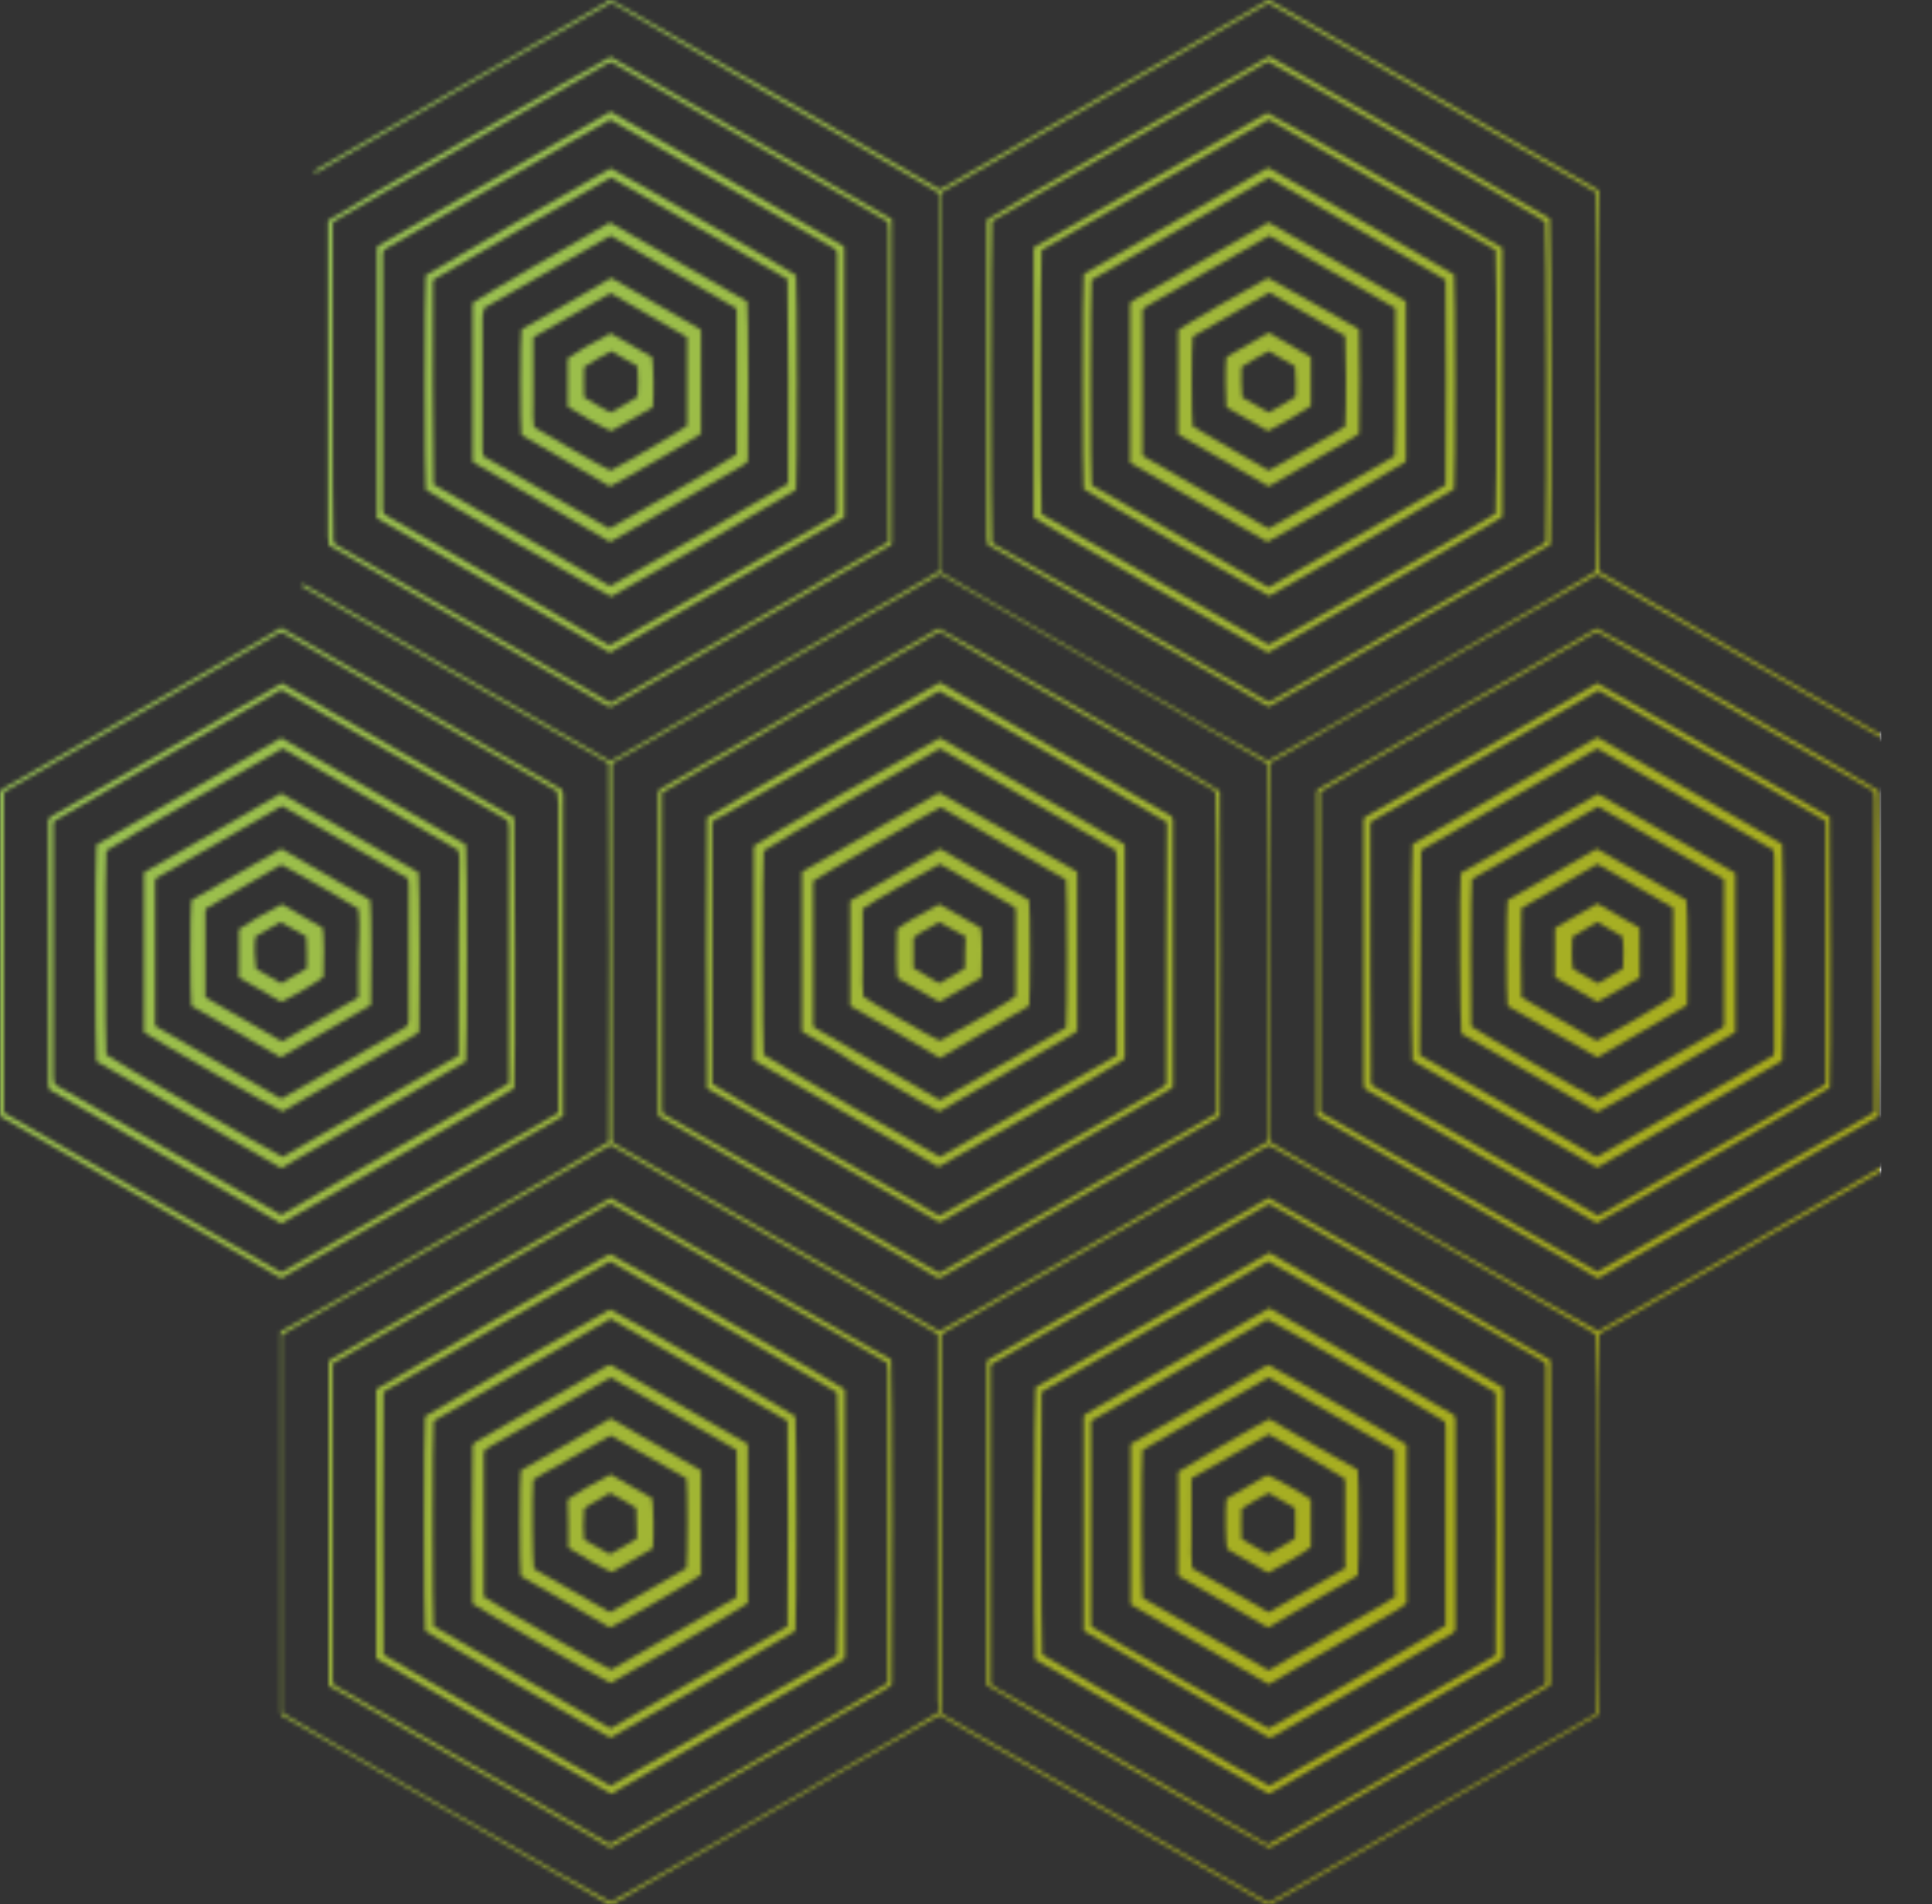 <?xml version="1.0" encoding="UTF-8"?> <svg xmlns="http://www.w3.org/2000/svg" width="488" height="481" viewBox="0 0 488 481" fill="none"><rect x="0" y="0" width="488" height="481" fill="#333333" stroke="none"/> <g clip-path="url(#clip0_797_16898)"> <mask id="mask0_797_16898" style="mask-type:alpha" maskUnits="userSpaceOnUse" x="0" y="0" width="488" height="482"> <path fill-rule="evenodd" clip-rule="evenodd" d="M141.883 199.403C118.375 185.899 94.7 172.227 71.025 158.556C69.858 159.223 68.691 159.89 67.691 160.556C58.021 166.225 48.351 171.727 38.514 177.396C26.343 184.398 14.339 191.4 2.168 198.403C1.501 198.903 0.501 199.07 0 200.07C0 200.904 0 201.904 0 202.738C0 228.08 0 253.422 0 278.931C0 279.431 0 279.931 0 280.431C0 280.932 0.167 281.598 0.167 282.099C23.842 295.77 47.35 309.275 71.025 322.946C94.867 309.275 118.542 295.603 142.216 281.932C142.216 280.932 142.216 280.098 142.216 279.264C142.216 269.428 142.216 259.758 142.216 249.921C142.216 234.082 142.216 218.41 142.216 202.571C142.216 201.571 142.383 200.57 141.883 199.403ZM141.049 203.071C141.049 228.247 141.049 253.422 141.049 278.431C141.049 279.264 141.049 280.098 141.049 281.098C117.708 294.603 94.367 307.941 71.025 321.446C47.684 307.941 24.509 294.603 1.334 281.265C1.168 280.932 1.168 280.931 1.001 280.931V280.765C1.001 254.422 1.001 228.08 1.001 201.737C1.001 201.237 1.001 200.737 1.001 200.404C1.168 200.237 1.168 200.237 1.168 200.07C1.168 200.07 1.168 199.903 1.334 199.903C2.335 199.237 3.335 198.736 4.502 198.069C26.51 185.398 48.517 172.561 70.525 159.89C70.692 159.89 70.858 159.89 71.192 159.723C94.367 173.061 117.541 186.399 140.716 199.903C140.716 200.404 140.883 200.904 140.883 201.571C141.049 202.238 141.049 202.571 141.049 203.071Z" fill="#00B5AD"></path> <path fill-rule="evenodd" clip-rule="evenodd" d="M237.082 158.722C236.749 158.889 236.249 159.222 235.915 159.389C212.907 172.727 189.899 185.898 166.892 199.236L166.725 199.403L166.558 199.57L166.391 199.736C166.391 199.903 166.225 200.07 166.225 200.237C166.225 200.737 166.225 201.237 166.225 201.737C166.225 228.246 166.225 254.922 166.225 281.431V281.598C166.225 281.598 166.225 281.765 166.558 282.098C189.899 295.603 213.574 309.274 237.082 322.946C237.583 322.612 238.083 322.446 238.416 322.279C261.424 308.941 284.432 295.77 307.44 282.432C307.607 282.432 307.774 282.265 307.774 282.098L307.94 281.932C307.94 281.932 307.94 281.765 308.107 281.765C308.274 279.264 308.274 201.737 308.107 199.903C306.773 198.569 239.417 159.723 237.082 158.722ZM307.273 224.745C307.273 242.751 307.273 260.591 307.273 278.597C307.273 279.431 307.273 280.264 307.273 281.265C283.932 294.769 260.591 308.274 237.249 321.612C213.908 308.107 190.733 294.769 167.392 281.265C167.392 280.765 167.225 280.431 167.225 279.931C167.225 253.422 167.225 226.746 167.225 200.237C168.892 199.07 233.248 161.723 237.249 159.556C260.424 173.061 283.765 186.399 306.773 199.736C307.273 200.737 307.107 201.57 307.107 202.404C307.273 210.073 307.273 217.409 307.273 224.745Z" fill="#00B5AD"></path> <path fill-rule="evenodd" clip-rule="evenodd" d="M333.783 198.903C333.449 199.07 333.283 199.236 332.949 199.403L332.782 199.57C332.782 199.57 332.616 199.737 332.616 199.903C332.616 227.079 332.616 254.422 332.616 281.932C356.291 295.603 379.965 309.274 403.64 322.946C427.315 309.274 450.99 295.603 474.498 281.932C474.832 279.764 474.832 201.57 474.498 199.736C472.498 198.236 405.141 159.389 403.307 158.722C380.132 172.06 356.957 185.398 333.783 198.903ZM403.64 159.889H403.807C404.141 160.056 404.474 160.223 404.807 160.39C427.649 173.561 450.323 186.732 473.331 199.903C473.331 200.57 473.498 201.237 473.498 201.904C473.498 207.072 473.498 212.074 473.498 217.243C473.498 237.583 473.498 257.923 473.498 278.264C473.498 279.097 473.498 279.931 473.498 280.931C450.156 294.436 426.815 307.774 403.474 321.279C380.132 307.774 356.957 294.436 333.783 281.098C333.616 280.765 333.616 280.765 333.449 280.598V280.431C333.449 254.089 333.449 227.579 333.449 201.237C333.449 200.904 333.449 200.403 333.449 200.07C334.95 198.903 398.639 162.057 403.307 159.556C403.474 159.889 403.474 159.889 403.64 159.889Z" fill="#00B5AD"></path> <path fill-rule="evenodd" clip-rule="evenodd" d="M83.029 137.714C105.537 150.719 128.045 163.723 150.552 176.728C151.72 177.395 152.72 178.062 153.887 178.562H154.054C154.054 178.562 154.22 178.562 154.387 178.562C177.562 165.224 200.903 151.719 224.078 138.214C224.411 138.048 224.578 137.881 224.912 137.714L225.078 137.548C225.078 137.548 225.078 137.381 225.245 137.214C225.245 110.038 225.245 82.862 225.245 55.352C201.403 41.681 177.729 28.009 154.22 14.338C150.719 16.005 84.529 54.352 82.862 55.686C82.862 56.186 82.862 56.686 82.862 57.186C82.862 83.362 82.862 109.538 82.862 135.714C83.029 136.38 83.029 137.047 83.029 137.714ZM84.029 111.705C84.029 94.199 84.029 76.693 84.029 59.02C84.029 58.02 84.029 57.186 84.029 56.353C84.196 56.019 84.196 56.019 84.363 56.019L84.529 55.852C85.03 55.519 85.697 55.186 86.197 54.852C108.705 41.848 131.212 28.843 153.72 15.839C153.887 15.839 154.054 15.672 154.387 15.672C177.562 29.01 200.903 42.515 224.245 56.019C224.245 56.853 224.411 57.687 224.411 58.353C224.411 65.356 224.411 72.525 224.411 79.527C224.411 98.201 224.411 117.04 224.411 135.714C224.411 136.047 224.411 136.547 224.411 136.881C222.744 138.048 156.555 176.394 154.22 177.561C131.046 164.223 107.704 150.719 84.529 137.381C84.029 136.38 84.196 135.547 84.196 134.546C84.029 126.877 84.029 119.208 84.029 111.705Z" fill="#00B5AD"></path> <path fill-rule="evenodd" clip-rule="evenodd" d="M154.221 302.604C130.379 316.443 106.704 330.114 83.196 343.619C83.029 343.952 83.029 344.119 83.029 344.286C83.029 370.962 83.029 397.471 83.029 423.98C83.029 424.48 83.029 424.98 83.029 425.48V425.647C83.029 425.647 83.029 425.814 83.196 425.981C83.696 426.314 84.363 426.647 85.03 426.981C108.038 440.152 130.879 453.49 153.887 466.661H154.054C154.054 466.661 154.221 466.661 154.387 466.661C177.395 453.323 200.57 439.985 223.745 426.647C224.078 426.481 224.578 426.147 224.912 425.814L225.079 425.647C225.079 425.647 225.079 425.48 225.245 425.48C225.412 422.146 225.412 345.453 225.079 343.452C201.57 330.114 177.895 316.443 154.221 302.604ZM224.245 425.147C222.744 426.314 156.555 464.661 154.054 465.828C130.879 452.49 107.538 438.985 84.363 425.647C83.863 424.647 84.03 423.813 84.03 422.813C84.03 415.31 84.03 407.974 84.03 400.472C84.03 382.799 84.03 365.126 84.03 347.453C84.03 346.453 84.03 345.619 84.03 344.452C107.538 330.948 130.712 317.443 154.054 303.938C177.395 317.443 200.737 330.781 224.078 344.286C224.078 345.119 224.245 345.953 224.245 346.62C224.245 353.455 224.245 360.458 224.245 367.294C224.245 386.133 224.245 405.14 224.245 423.98C224.245 424.48 224.245 424.813 224.245 425.147Z" fill="#00B5AD"></path> <path fill-rule="evenodd" clip-rule="evenodd" d="M249.253 57.187C249.253 83.362 249.253 109.538 249.253 135.714C249.253 136.381 249.42 136.881 249.42 137.548C273.095 151.219 296.77 164.891 320.445 178.562C344.12 164.891 367.794 151.219 391.636 137.548C391.97 132.879 391.803 57.187 391.469 55.186C367.794 41.514 344.12 27.843 320.611 14.172C316.777 16.172 251.087 54.185 249.253 55.519C249.253 56.186 249.253 56.686 249.253 57.187ZM250.587 55.853C273.762 42.515 297.103 29.01 320.278 15.505C323.613 17.173 388.802 54.852 390.302 56.02C390.636 58.354 390.802 127.211 390.469 136.714C390.136 137.381 389.302 137.714 388.635 138.048C375.797 145.55 362.793 152.886 349.955 160.389C340.952 165.557 332.115 170.726 323.112 175.894C322.279 176.395 321.445 176.895 320.778 177.228C320.611 177.228 320.445 177.228 320.445 177.228H320.278C297.604 164.224 275.096 151.219 252.421 138.215C251.921 137.881 251.421 137.714 250.921 137.381C250.754 137.214 250.754 137.214 250.587 137.048C250.254 135.047 250.254 58.187 250.587 55.853Z" fill="#00B5AD"></path> <path fill-rule="evenodd" clip-rule="evenodd" d="M249.42 343.619C249.253 343.952 249.253 344.119 249.253 344.286C249.253 344.786 249.253 345.286 249.253 345.786C249.253 372.295 249.253 398.971 249.253 425.48V425.647C249.253 425.647 249.253 425.814 249.42 425.814C252.088 427.648 318.944 466.161 320.611 466.828C325.947 463.994 389.969 426.981 391.636 425.647C391.636 398.304 391.636 371.128 391.636 343.619C367.961 329.947 344.286 316.276 320.445 302.604C296.603 316.443 272.928 330.114 249.42 343.619ZM390.136 344.119C390.636 345.119 390.469 345.953 390.469 346.953C390.469 355.623 390.469 364.293 390.469 372.962C390.469 390.135 390.469 407.307 390.469 424.313C390.469 424.647 390.469 424.98 390.469 425.48C366.961 438.985 343.786 452.49 320.278 465.994C296.937 452.49 273.762 439.152 250.587 425.814C250.087 424.814 250.254 424.147 250.254 423.313C250.254 417.478 250.254 411.642 250.254 405.807C250.254 386.467 250.254 367.127 250.254 347.62C250.254 346.62 250.254 345.786 250.254 344.953C250.42 344.619 250.42 344.619 250.587 344.619C250.587 344.619 250.587 344.452 250.754 344.452C273.762 331.114 296.603 317.943 319.611 304.605C319.945 304.438 320.111 304.272 320.611 304.105C343.786 317.276 366.961 330.781 390.136 344.119Z" fill="#00B5AD"></path> <path fill-rule="evenodd" clip-rule="evenodd" d="M71.192 172.56C70.525 172.893 70.025 173.227 69.524 173.56C65.356 175.894 61.188 178.395 57.02 180.729C42.849 188.899 28.677 197.068 14.672 205.238C13.838 205.738 13.005 206.071 12.171 206.905C12.171 207.739 12.171 208.572 12.171 209.406C12.171 217.575 12.171 225.745 12.171 233.914C12.171 246.752 12.171 259.59 12.171 272.428C12.171 273.261 12.005 274.262 12.505 275.262C32.011 286.599 51.518 297.77 71.025 309.107C75.693 306.606 128.378 276.096 129.879 274.929C130.212 272.594 130.045 208.572 129.879 206.572C110.372 195.068 90.698 183.897 71.192 172.56ZM128.545 250.92C128.545 257.756 128.545 264.592 128.545 271.261C128.545 272.094 128.545 272.928 128.545 273.428C128.378 273.762 128.378 273.762 128.211 273.762L128.045 273.928C123.376 276.596 118.708 279.43 113.873 282.098C99.535 290.267 85.363 298.603 71.025 306.94C51.852 295.936 32.845 284.932 13.838 273.928C13.505 272.928 13.505 272.094 13.505 271.261C13.505 256.589 13.505 241.917 13.505 227.245C13.505 221.41 13.505 215.741 13.505 209.906C13.505 209.072 13.505 208.239 13.505 207.739C13.672 207.405 13.672 207.405 13.838 207.405L14.005 207.238C30.177 197.902 46.35 188.565 62.355 179.229C65.19 177.562 68.024 175.894 71.025 174.227C90.031 185.231 109.205 196.235 128.211 207.238C128.545 208.239 128.545 209.072 128.545 209.906C128.545 223.744 128.545 237.249 128.545 250.92Z" fill="#00B5AD"></path> <path fill-rule="evenodd" clip-rule="evenodd" d="M296.103 206.739C296.103 206.739 296.103 206.572 295.936 206.238C276.596 195.068 256.923 183.731 237.416 172.393C233.248 174.561 180.063 205.405 178.562 206.572C178.395 208.573 178.395 272.761 178.562 274.929C198.069 286.266 217.576 297.437 237.249 308.774C237.583 308.607 238.083 308.44 238.416 308.274C257.589 297.103 276.763 286.099 295.936 274.929L296.103 274.762C296.103 274.762 296.103 274.595 296.27 274.429C296.27 274.095 296.27 273.762 296.27 273.428C296.27 251.254 296.27 229.08 296.27 206.905C296.27 206.905 296.27 206.739 296.103 206.739ZM294.602 273.762C293.935 274.595 293.102 274.929 292.268 275.429C280.764 282.098 269.427 288.6 257.923 295.269C251.754 298.77 245.585 302.438 239.416 305.94C238.75 306.273 238.083 306.773 237.249 307.107C231.414 303.939 181.563 275.096 179.896 273.762C179.896 251.754 179.896 229.747 179.896 207.739C180.563 206.905 181.396 206.572 182.23 206.238C193.734 199.569 205.071 193.067 216.575 186.398C222.744 182.897 228.746 179.396 234.915 175.895C235.749 175.394 236.415 175.061 237.249 174.561C239.583 175.561 293.102 206.572 294.769 207.739C294.602 229.58 294.602 251.587 294.602 273.762Z" fill="#00B5AD"></path> <path fill-rule="evenodd" clip-rule="evenodd" d="M344.787 275.095C364.294 286.266 383.801 297.603 403.307 308.94C407.642 306.773 460.661 275.929 462.161 274.762C462.495 272.594 462.328 208.406 462.161 206.405C442.654 195.068 423.148 183.897 403.474 172.56C403.141 172.727 402.807 172.893 402.64 173.06C383.3 184.231 364.127 195.401 344.787 206.405L344.62 206.572C344.62 206.572 344.62 206.738 344.454 207.072C344.454 207.572 344.454 208.406 344.454 209.239C344.454 215.741 344.454 222.244 344.454 228.746C344.454 243.251 344.454 257.923 344.454 272.428C344.62 273.261 344.287 274.095 344.787 275.095ZM346.121 221.577C346.121 217.742 346.121 213.907 346.121 210.073C346.121 209.239 346.121 208.406 346.121 207.905C346.288 207.572 346.288 207.572 346.454 207.572L346.621 207.405C365.127 196.735 383.467 186.064 401.974 175.394C402.474 175.061 403.141 174.727 403.807 174.394C422.814 185.398 441.987 196.401 461.161 207.405C461.161 229.58 461.161 251.587 461.161 273.595C460.994 273.762 460.994 273.762 460.994 273.928L460.827 274.095C442.321 284.765 423.981 295.436 405.475 306.106C404.975 306.44 404.308 306.773 403.641 307.106C384.634 296.103 365.461 285.099 346.454 274.095C346.121 273.095 346.288 272.094 346.288 271.094C346.121 254.588 346.121 238.083 346.121 221.577Z" fill="#00B5AD"></path> <path fill-rule="evenodd" clip-rule="evenodd" d="M95.034 130.378C95.034 130.378 95.034 130.544 95.2 130.878C114.707 142.048 134.381 153.552 154.054 164.89C173.728 153.552 193.401 142.048 213.241 130.711C213.241 129.711 213.241 129.044 213.241 128.21C213.241 106.369 213.241 84.695 213.241 62.854V62.688C213.241 62.688 213.241 62.521 213.075 62.187C193.568 51.017 173.894 39.513 154.221 28.176C134.547 39.513 114.874 51.017 95.367 62.187C95.2 62.521 95.2 62.688 95.2 62.854C95.2 63.188 95.2 63.521 95.2 63.855C95.2 86.029 95.2 108.037 95.2 130.211C95.034 130.211 95.034 130.378 95.034 130.378ZM96.701 89.03C96.701 81.361 96.701 73.858 96.701 66.189C96.701 65.355 96.701 64.355 96.701 63.688C97.201 62.688 98.201 62.521 98.868 62.021C114.207 53.184 129.712 44.181 145.051 35.345C148.052 33.678 151.053 31.844 153.887 30.343C154.054 30.343 154.221 30.343 154.221 30.343H154.388C173.061 41.013 191.734 51.85 210.24 62.521C210.574 62.688 210.907 63.021 211.241 63.188C211.574 64.021 211.407 65.022 211.407 65.855C211.407 78.86 211.407 92.031 211.407 105.036C211.407 112.372 211.407 119.707 211.407 127.21C211.407 128.044 211.407 128.877 211.407 129.544C210.74 130.544 209.907 130.711 209.24 131.211C196.902 138.381 184.565 145.383 172.227 152.552C166.892 155.72 161.39 158.721 156.055 161.889C155.388 162.222 154.721 162.556 153.887 163.056C135.048 151.885 116.041 140.881 97.034 129.878C96.534 128.877 96.701 128.044 96.701 127.21C96.701 114.539 96.701 101.701 96.701 89.03Z" fill="#00B5AD"></path> <path fill-rule="evenodd" clip-rule="evenodd" d="M213.241 350.955L213.075 350.788C210.74 349.121 155.721 317.443 154.054 316.776C150.219 318.61 96.701 349.788 95.034 350.955C95.034 373.629 95.034 396.137 95.034 418.978C97.535 420.646 152.554 452.323 154.388 453.157C174.061 441.82 193.735 430.482 213.241 419.145C213.241 418.645 213.408 418.311 213.408 417.978C213.408 395.637 213.408 373.463 213.408 351.288C213.241 351.121 213.241 350.955 213.241 350.955ZM211.407 418.145C192.401 429.149 173.227 440.152 154.221 451.156C151.387 449.822 98.201 418.978 96.868 417.978C96.701 415.977 96.701 353.789 96.868 351.622C115.874 340.618 135.048 329.614 154.054 318.61C156.722 319.944 210.074 350.788 211.407 351.788C211.741 353.789 211.741 415.977 211.407 418.145Z" fill="#00B5AD"></path> <path fill-rule="evenodd" clip-rule="evenodd" d="M379.465 130.545C379.465 130.212 379.465 129.878 379.465 129.378C379.465 107.204 379.465 85.029 379.465 62.855V62.688L379.298 62.522C376.798 60.854 321.945 29.177 320.111 28.51C310.275 34.178 300.438 39.847 290.601 45.516C280.764 51.184 270.928 56.853 261.091 62.522C261.091 85.363 261.091 108.037 261.091 130.712C263.758 132.546 318.611 164.057 320.278 164.89C324.613 162.556 377.965 131.712 379.465 130.545ZM263.092 129.878C262.758 127.711 262.758 65.523 263.092 63.188C282.098 52.185 301.271 41.181 320.445 30.177C339.618 41.181 358.791 52.351 377.798 63.188C378.131 65.356 378.131 127.544 377.798 129.711C376.297 130.879 323.279 161.556 320.445 162.89C301.271 151.886 282.098 140.882 263.092 129.878Z" fill="#00B5AD"></path> <path fill-rule="evenodd" clip-rule="evenodd" d="M261.424 419.146C281.097 430.483 300.771 441.82 320.444 453.157C321.278 452.657 321.945 452.324 322.612 451.99C325.613 450.156 328.781 448.489 331.782 446.655C346.954 437.819 362.292 428.982 377.464 420.313C378.131 419.812 379.131 419.646 379.632 418.645C379.632 418.145 379.632 417.645 379.632 416.978C379.632 394.97 379.632 373.13 379.632 351.122V350.955C379.632 350.955 379.632 350.788 379.465 350.455C359.958 339.285 340.285 327.78 320.611 316.443C300.938 327.78 281.264 339.118 261.591 350.455C261.257 352.622 261.091 415.144 261.424 419.146ZM263.091 351.622C282.098 340.618 301.271 329.614 320.278 318.611C323.445 320.111 376.297 350.788 377.798 351.789C377.964 354.123 377.964 416.144 377.798 418.145C358.791 429.149 339.618 440.153 320.611 451.157C317.277 449.489 264.592 418.979 263.258 417.978C262.924 415.811 262.924 353.623 263.091 351.622Z" fill="#00B5AD"></path> <path fill-rule="evenodd" clip-rule="evenodd" d="M71.025 186.397C55.353 195.4 39.848 204.403 24.342 213.407C24.009 215.741 24.009 265.758 24.342 268.092C39.848 277.095 55.353 286.098 71.025 295.102C86.697 286.098 102.203 277.095 117.708 268.092C118.041 265.758 118.041 215.741 117.708 213.407C102.203 204.403 86.697 195.4 71.025 186.397ZM115.874 257.088C115.874 259.423 115.874 261.923 115.874 264.258C115.874 264.924 115.874 265.758 115.874 266.592C100.869 275.261 86.03 283.764 71.359 292.267C68.524 290.933 28.177 267.592 26.843 266.425C26.51 264.424 26.51 216.908 26.843 214.907C28.344 213.74 68.524 190.565 71.359 189.065C86.03 197.568 100.869 206.071 115.707 214.74C116.041 215.741 116.041 216.741 116.041 217.741C115.874 230.746 115.874 243.917 115.874 257.088Z" fill="#00B5AD"></path> <path fill-rule="evenodd" clip-rule="evenodd" d="M190.4 214.073C190.4 231.413 190.4 248.585 190.4 265.925C190.4 266.425 190.4 266.925 190.4 267.425V267.592C190.4 267.592 190.4 267.759 190.567 267.925C206.072 276.762 221.577 285.765 237.083 294.768C242.084 292.101 282.265 268.926 283.932 267.592C283.932 267.425 284.099 267.259 284.099 267.092C284.099 249.753 284.099 232.58 284.099 215.241C284.099 214.74 284.099 214.24 284.099 213.74V213.573C284.099 213.573 284.099 213.407 283.932 213.24C268.594 204.403 253.088 195.4 237.416 186.397C232.414 189.065 192.234 212.24 190.567 213.573C190.567 213.74 190.4 213.907 190.4 214.073ZM192.901 214.907C194.401 213.74 234.415 190.565 237.416 189.065C252.088 197.568 266.926 206.071 281.765 214.74C282.098 215.741 282.098 216.741 282.098 217.741C282.098 230.079 282.098 242.583 282.098 254.921C282.098 257.922 282.098 260.923 282.098 264.091C282.098 264.924 282.098 265.758 282.098 266.592C267.093 275.261 252.255 283.764 237.416 292.267C234.749 290.933 194.235 267.592 192.901 266.425C192.567 264.591 192.567 217.075 192.901 214.907Z" fill="#00B5AD"></path> <path fill-rule="evenodd" clip-rule="evenodd" d="M403.474 294.935C419.146 285.932 434.651 276.929 450.157 267.926C450.49 265.592 450.49 215.574 450.157 213.24C434.651 204.237 419.146 195.234 403.474 186.231C387.802 195.234 372.296 204.237 356.791 213.24C356.458 215.574 356.458 265.592 356.791 267.926C372.296 276.929 387.969 285.932 403.474 294.935ZM358.959 215.074C359.292 214.407 360.126 214.074 360.792 213.74C372.463 206.905 384.301 200.236 395.971 193.4C397.639 192.4 399.473 191.399 401.14 190.399C401.973 189.899 402.64 189.565 403.474 189.065C418.312 197.568 433.151 206.238 447.989 214.741C447.989 215.574 448.156 216.241 448.156 216.908C448.156 232.914 448.156 248.752 448.156 264.758C448.156 265.258 448.156 265.925 447.989 266.592C433.151 275.095 418.312 283.765 403.641 292.101C403.307 292.101 403.307 292.101 403.14 292.101H402.974C388.469 283.765 374.13 275.428 359.625 267.092C359.459 266.925 359.292 266.759 358.959 266.759C358.792 266.592 358.792 266.592 358.625 266.425C358.792 264.591 358.792 217.908 358.959 215.074Z" fill="#00B5AD"></path> <path fill-rule="evenodd" clip-rule="evenodd" d="M154.388 150.719C159.723 147.885 199.403 124.877 201.071 123.71C201.404 121.542 201.404 71.525 201.071 69.524C199.237 68.191 155.888 43.182 154.221 42.515C149.219 45.183 109.205 68.357 107.538 69.524C107.205 71.692 107.205 121.709 107.538 123.71C109.205 125.044 152.554 150.052 154.388 150.719ZM109.372 70.858C109.372 70.858 109.372 70.691 109.539 70.691L109.706 70.525C124.211 62.022 138.716 53.686 153.387 45.349C153.721 45.183 153.888 45.016 154.388 44.849C169.226 53.519 184.231 62.022 198.903 70.525C199.07 72.525 199.237 118.875 199.07 122.043C199.07 122.043 199.07 122.209 198.903 122.209L198.736 122.376C184.231 130.879 169.726 139.215 155.055 147.551C154.721 147.718 154.554 147.885 154.054 148.052C139.216 139.382 124.211 130.879 109.539 122.376C109.372 120.542 109.205 74.026 109.372 70.858Z" fill="#00B5AD"></path> <path fill-rule="evenodd" clip-rule="evenodd" d="M154.054 330.781C149.052 333.449 109.038 356.624 107.371 357.791C107.038 359.958 107.038 409.975 107.371 411.976C109.205 413.31 152.553 438.319 154.221 438.986C159.556 436.151 199.236 413.143 200.904 411.976C201.237 409.809 201.237 359.791 200.904 357.791C199.07 356.457 155.888 331.448 154.054 330.781ZM198.903 410.809C184.064 419.312 169.226 427.982 154.221 436.651C139.216 427.982 124.377 419.479 109.539 410.809C109.205 408.642 109.205 361.125 109.539 358.958C124.377 350.455 139.216 341.785 154.221 333.116C169.226 341.785 184.064 350.288 198.903 358.958C199.07 361.125 199.07 408.642 198.903 410.809Z" fill="#00B5AD"></path> <path fill-rule="evenodd" clip-rule="evenodd" d="M320.278 42.349C304.773 51.352 289.1 60.355 273.762 69.191C273.428 71.525 273.428 121.543 273.762 123.543C275.429 124.877 318.944 149.886 320.611 150.553C325.613 147.885 365.627 124.71 367.294 123.543C367.628 121.543 367.628 71.359 367.294 69.358C365.46 68.191 322.112 43.182 320.278 42.349ZM365.127 122.543C350.288 131.046 335.45 139.716 320.445 148.385C305.439 139.716 290.601 131.213 275.762 122.543C275.429 120.542 275.429 73.026 275.762 70.692C290.601 62.189 305.439 53.519 320.445 44.849C335.45 53.519 350.288 62.022 365.127 70.692C365.294 72.526 365.294 120.042 365.127 122.543Z" fill="#00B5AD"></path> <path fill-rule="evenodd" clip-rule="evenodd" d="M321.612 438.653C336.617 429.983 351.622 421.313 366.794 412.643C366.961 412.643 367.127 412.477 367.127 412.31L367.294 412.143C367.294 412.143 367.294 411.977 367.628 411.643C367.628 411.143 367.628 410.309 367.628 409.476C367.628 405.808 367.628 402.14 367.628 398.472C367.628 385.801 367.628 373.13 367.628 360.459C367.628 359.458 367.794 358.458 367.294 357.458C351.789 348.455 336.283 339.451 320.611 330.448C305.94 338.951 291.435 347.288 276.929 355.624C275.929 356.124 274.929 356.791 274.095 357.291L273.928 357.458C273.928 357.458 273.928 357.624 273.762 357.791C273.762 375.631 273.762 393.637 273.762 411.977C289.434 420.98 305.106 429.983 320.611 438.986C320.778 438.986 321.111 438.819 321.612 438.653ZM275.596 409.309C275.596 392.97 275.596 376.631 275.596 360.292C275.596 359.959 275.596 359.458 275.596 358.958C290.601 350.289 305.439 341.786 320.111 333.283C321.945 333.95 362.292 357.291 364.96 359.125C364.96 359.458 365.127 359.959 365.127 360.459C365.127 376.798 365.127 393.137 365.127 409.476C365.127 409.809 365.127 410.309 365.127 410.643C363.626 411.81 325.28 434.151 320.445 436.652C318.777 435.985 278.43 412.81 275.596 410.81C275.762 410.309 275.596 409.809 275.596 409.309Z" fill="#00B5AD"></path> <path fill-rule="evenodd" clip-rule="evenodd" d="M71.025 200.404C59.355 207.073 47.851 213.742 36.347 220.411C36.347 233.915 36.347 247.253 36.347 260.758C39.848 263.092 69.525 280.098 71.359 280.765C82.363 274.429 93.533 267.927 104.537 261.591C104.87 261.425 105.204 261.091 105.537 260.925L105.704 260.758C105.704 260.758 105.704 260.591 105.871 260.591C106.037 257.09 106.037 222.411 105.704 220.411C94.2 213.742 82.696 207.073 71.025 200.404ZM103.036 258.757C102.87 259.091 102.87 259.091 102.87 259.091L102.703 259.257C102.036 259.591 101.536 260.091 100.869 260.424C91.032 266.093 81.029 271.928 71.025 277.597C60.355 271.428 49.851 265.259 39.348 259.257C39.181 258.924 39.181 258.924 39.181 258.924V258.757C39.181 258.09 39.181 257.423 39.181 256.756C39.181 245.419 39.181 234.082 39.181 222.578C39.181 222.411 39.181 222.244 39.348 221.911C49.851 215.909 60.355 209.74 71.192 203.571C81.696 209.573 92.366 215.742 103.036 221.911C103.036 222.411 103.203 222.911 103.203 223.578C103.203 234.916 103.203 246.253 103.203 257.757C103.036 258.257 103.036 258.59 103.036 258.757Z" fill="#00B5AD"></path> <path fill-rule="evenodd" clip-rule="evenodd" d="M219.91 270.927C222.744 272.594 225.746 274.261 228.58 275.929C231.414 277.596 234.248 279.263 237.249 280.764C237.583 280.597 237.75 280.597 237.916 280.43C248.92 274.095 259.924 267.759 270.928 261.257C271.261 261.09 271.761 260.757 272.095 260.423C272.095 247.085 272.095 233.747 272.095 220.243C260.424 213.574 248.92 206.905 237.249 200.236C225.579 206.905 214.075 213.574 202.571 220.243C202.571 233.747 202.571 247.085 202.571 260.59C205.405 262.257 208.406 263.925 211.24 265.592C214.075 267.593 217.076 269.26 219.91 270.927ZM205.405 259.09V258.923C205.405 247.252 205.405 235.748 205.405 224.077C205.405 223.577 205.405 222.91 205.405 222.577C206.906 221.41 234.082 205.571 237.583 203.904C248.087 210.073 258.757 216.075 269.261 222.243C269.594 224.244 269.594 257.089 269.261 259.59C258.757 265.592 248.253 271.761 237.416 277.929C226.746 271.761 216.242 265.592 205.739 259.59C205.572 259.256 205.572 259.256 205.405 259.09Z" fill="#00B5AD"></path> <path fill-rule="evenodd" clip-rule="evenodd" d="M403.474 280.93C407.808 278.763 436.652 261.923 438.319 260.756C438.319 247.418 438.319 234.08 438.319 220.576C426.815 213.907 415.144 207.238 403.64 200.569C392.136 207.238 380.466 213.907 368.962 220.576C368.628 225.077 368.795 259.089 369.128 261.09C380.466 267.592 391.97 274.261 403.474 280.93ZM371.796 222.076C382.299 216.074 392.97 209.905 403.64 203.737C414.311 209.905 424.814 215.908 435.318 222.076C435.485 222.243 435.485 222.41 435.485 222.41V222.576C435.485 234.08 435.485 245.584 435.485 257.255C435.485 257.755 435.485 258.256 435.485 258.756C435.485 258.922 435.485 259.089 435.318 259.256C435.318 259.256 435.318 259.423 435.151 259.589C424.648 265.591 414.144 271.76 403.64 277.762C401.806 277.095 373.63 260.756 371.629 259.256C371.462 256.922 371.462 224.244 371.796 222.076Z" fill="#00B5AD"></path> <path fill-rule="evenodd" clip-rule="evenodd" d="M119.375 116.54C119.375 116.54 119.375 116.707 119.709 116.874C131.046 123.543 142.55 130.212 154.054 136.881C154.388 136.714 154.721 136.547 155.055 136.38C166.058 130.045 176.895 123.709 187.899 117.374C188.233 117.207 188.566 116.874 188.9 116.54C189.066 113.039 189.066 78.194 188.733 76.193C177.229 69.524 165.725 62.855 154.054 56.186C148.386 59.354 121.043 75.192 119.375 76.526C119.375 76.86 119.375 77.193 119.375 77.36C119.375 90.364 119.375 103.369 119.375 116.207C119.375 116.373 119.375 116.54 119.375 116.54ZM122.21 77.86C132.88 71.858 143.384 65.689 154.221 59.52C164.891 65.689 175.562 71.858 185.899 77.86C186.065 78.194 186.065 78.194 186.065 78.194V78.36C186.065 78.86 186.065 79.527 186.065 80.028C186.065 91.531 186.065 102.869 186.065 114.373C186.065 114.539 186.065 114.706 185.899 114.873C184.398 116.04 158.056 131.379 153.887 133.546C143.384 127.544 132.713 121.375 122.043 115.206C122.043 114.706 121.876 114.039 121.876 113.539C121.876 102.202 121.876 91.031 121.876 79.694C122.21 79.194 122.21 78.527 122.21 77.86Z" fill="#00B5AD"></path> <path fill-rule="evenodd" clip-rule="evenodd" d="M153.22 345.119C142.216 351.454 131.379 357.79 120.375 364.125C120.042 364.292 119.708 364.625 119.375 364.959C119.208 368.293 119.208 403.306 119.375 405.14C121.376 406.64 152.553 424.48 154.22 425.146C159.889 422.145 187.232 406.307 188.899 404.973C188.899 391.635 188.899 378.297 188.899 364.792C177.228 358.123 165.724 351.454 154.22 344.785C153.887 344.785 153.554 344.952 153.22 345.119ZM186.065 403.472C175.561 409.474 165.058 415.643 154.387 421.812C152.553 421.145 125.544 405.64 122.376 403.472C122.376 403.472 122.376 403.306 122.209 403.306V403.139C122.209 391.301 122.209 379.631 122.209 367.793C122.209 367.46 122.209 366.96 122.209 366.793C122.376 366.626 122.376 366.459 122.376 366.459L122.543 366.293C122.876 365.959 123.376 365.793 123.71 365.459C133.88 359.624 143.884 353.788 154.22 347.953C164.891 354.122 175.561 360.291 186.065 366.293C186.232 368.46 186.232 401.305 186.065 403.472Z" fill="#00B5AD"></path> <path fill-rule="evenodd" clip-rule="evenodd" d="M355.123 76.526C355.123 76.526 355.123 76.36 354.957 76.026C343.619 69.524 331.949 62.855 320.445 56.186C319.945 56.353 319.611 56.519 319.278 56.853C308.441 63.188 297.603 69.357 286.6 75.693C286.266 75.859 285.766 76.193 285.433 76.526C285.433 90.031 285.433 103.369 285.433 116.874C296.937 123.543 308.607 130.212 320.111 136.881C325.613 134.046 353.289 117.874 354.957 116.707C354.957 116.54 355.123 116.373 355.123 116.207C355.123 103.536 355.123 90.698 355.123 78.027C355.123 77.693 355.123 77.193 355.123 76.86C355.29 76.693 355.29 76.693 355.123 76.526ZM352.289 115.206C341.785 121.375 331.115 127.377 320.445 133.546C309.774 127.377 299.271 121.208 288.767 115.206C288.6 115.04 288.6 114.873 288.6 114.873V114.706C288.6 103.035 288.6 91.365 288.6 79.694C288.6 79.194 288.6 78.694 288.6 78.527C288.767 78.194 288.767 78.194 288.767 78.027L288.934 77.86C289.267 77.693 289.601 77.36 289.934 77.193C300.104 71.358 310.275 65.356 320.611 59.52C331.282 65.689 341.952 71.858 352.456 77.86C352.456 80.028 352.623 112.705 352.289 115.206Z" fill="#00B5AD"></path> <path fill-rule="evenodd" clip-rule="evenodd" d="M354.956 405.306L355.123 405.14C355.123 405.14 355.123 404.973 355.29 404.806C355.29 391.468 355.29 378.13 355.29 364.959C353.456 363.625 322.279 345.619 320.278 344.785C308.774 351.454 297.27 358.123 285.599 364.792C285.599 378.297 285.599 391.635 285.599 405.306C297.27 411.975 308.774 418.644 320.445 425.48C331.448 419.144 342.452 412.809 353.289 406.473C353.789 405.973 354.456 405.64 354.956 405.306ZM352.456 403.306C350.455 404.806 348.288 405.806 346.12 407.14C343.953 408.474 341.785 409.641 339.618 410.808C337.617 411.975 335.45 413.142 333.449 414.476C331.282 415.643 329.114 416.977 326.947 418.144C324.779 419.311 322.612 420.645 320.445 421.979C309.774 415.81 299.104 409.641 288.6 403.639C288.267 401.305 288.267 368.627 288.6 366.293C299.271 360.124 309.774 353.955 320.445 347.953C331.115 354.122 341.785 360.291 352.122 366.293C352.289 366.459 352.289 366.626 352.289 366.626V366.793C352.289 378.63 352.289 390.301 352.289 402.138C352.456 402.472 352.456 402.805 352.456 403.306Z" fill="#00B5AD"></path> <path fill-rule="evenodd" clip-rule="evenodd" d="M71.025 214.407C63.356 218.742 55.853 223.077 48.351 227.412C48.017 229.579 48.017 251.92 48.351 254.088C55.853 258.423 63.356 262.758 70.859 267.092C77.861 263.091 84.863 258.923 91.866 254.922C92.366 254.588 92.866 254.255 93.366 254.088L93.533 253.921C93.533 253.921 93.533 253.754 93.7 253.754C93.866 249.753 93.866 229.579 93.533 227.412C86.197 223.077 78.695 218.742 71.025 214.407ZM90.532 244.418C90.532 246.919 90.532 249.42 90.532 251.92C84.03 255.755 77.527 259.423 71.192 263.091C64.856 259.423 58.354 255.755 51.852 251.92C51.852 244.418 51.852 237.082 51.852 229.913C52.019 229.746 52.019 229.579 52.019 229.579C52.019 229.579 52.019 229.413 52.185 229.413C58.521 225.745 64.69 222.077 71.025 218.409C72.859 219.242 88.365 228.079 90.532 229.579C90.865 231.914 90.699 234.414 90.699 236.915C90.532 239.416 90.532 241.917 90.532 244.418Z" fill="#00B5AD"></path> <path fill-rule="evenodd" clip-rule="evenodd" d="M259.924 254.088C260.257 251.587 260.257 229.413 259.924 227.412C252.421 223.077 244.919 218.742 237.416 214.407C229.747 218.742 222.244 223.244 214.742 227.579C214.742 236.415 214.742 245.085 214.742 254.088C222.411 258.423 229.914 262.758 237.416 267.259C244.919 262.758 252.421 258.423 259.924 254.088ZM217.909 244.418C217.909 241.917 217.909 239.416 217.909 236.915C217.909 234.414 217.909 231.914 217.909 229.579C219.577 228.246 233.748 220.076 237.416 218.242C243.752 221.91 250.087 225.578 256.423 229.246C256.423 229.579 256.59 230.08 256.59 230.413C256.59 237.249 256.59 244.251 256.59 251.087C256.59 251.254 256.59 251.42 256.59 251.587C255.089 252.921 244.585 259.09 237.416 262.924C235.582 262.257 220.077 253.254 218.076 251.754C217.743 249.42 217.909 246.919 217.909 244.418Z" fill="#00B5AD"></path> <path fill-rule="evenodd" clip-rule="evenodd" d="M403.474 267.092C410.31 263.091 417.145 259.256 423.814 255.255C424.481 254.922 425.148 254.421 425.815 254.088L425.982 253.921C425.982 253.921 425.982 253.754 426.148 253.754C426.315 250.253 426.315 229.413 425.982 227.412C418.479 223.077 410.977 218.742 403.307 214.407C395.805 218.742 388.135 223.077 380.799 227.412C380.466 229.579 380.466 251.754 380.799 254.088C388.469 258.423 395.971 262.758 403.474 267.092ZM384.301 229.413C390.636 225.745 396.972 222.077 403.474 218.242C409.976 221.91 416.312 225.578 422.481 229.246C422.647 229.413 422.647 229.579 422.647 229.579V229.746C422.647 236.582 422.647 243.584 422.647 250.42C422.647 250.753 422.647 251.254 422.647 251.587C421.147 252.921 408.809 260.09 403.307 262.924C396.972 259.256 390.469 255.588 384.301 251.92C384.134 249.92 384.134 231.914 384.301 229.413Z" fill="#00B5AD"></path> <path fill-rule="evenodd" clip-rule="evenodd" d="M154.054 122.876C156.555 121.709 175.395 110.872 177.062 109.538C177.062 109.205 177.062 108.871 177.062 108.704C177.062 100.368 177.062 92.032 177.062 83.696V83.529C177.062 83.529 177.062 83.362 176.895 83.195C169.559 78.861 162.057 74.693 154.387 70.191C146.718 74.693 139.216 79.027 131.713 83.195C131.38 85.53 131.38 107.704 131.713 109.871C139.049 114.206 146.551 118.541 154.054 122.876ZM134.714 96.534C134.714 94.533 134.714 92.699 134.714 90.698C134.714 88.864 134.714 87.03 134.714 85.196C141.216 81.362 147.719 77.694 154.221 74.026C160.723 77.694 167.059 81.528 173.561 85.196C173.561 92.866 173.561 100.201 173.561 107.537C172.06 108.704 158.222 116.874 154.221 118.875C152.554 118.208 138.549 110.205 134.881 107.871C134.547 106.037 134.714 104.203 134.714 102.202C134.714 100.368 134.714 98.368 134.714 96.534Z" fill="#00B5AD"></path> <path fill-rule="evenodd" clip-rule="evenodd" d="M131.546 371.462C131.213 373.796 131.213 395.971 131.546 398.138C139.049 402.473 146.551 406.808 154.054 411.143C156.721 409.976 175.395 399.138 177.062 397.805C177.062 389.135 177.062 380.465 177.062 371.462C169.392 366.961 161.89 362.626 154.221 358.291C146.551 362.793 139.049 367.294 131.546 371.462ZM173.394 373.463C173.727 375.63 173.727 393.637 173.394 396.137C167.058 399.805 160.723 403.473 154.054 407.308C147.552 403.64 141.216 399.972 134.88 396.304C134.547 394.303 134.38 378.631 134.714 373.796C136.714 372.463 138.882 371.296 141.049 370.128C143.217 368.795 145.551 367.628 147.718 366.294C149.886 365.127 152.053 363.793 154.221 362.626C160.723 366.127 167.058 369.962 173.394 373.463Z" fill="#00B5AD"></path> <path fill-rule="evenodd" clip-rule="evenodd" d="M320.278 70.191C315.776 72.525 299.437 82.028 297.604 83.362C297.604 92.032 297.604 100.702 297.604 109.705C305.273 114.206 312.775 118.541 320.445 122.876C323.112 121.375 325.613 119.875 328.281 118.374C330.782 116.874 333.283 115.54 335.783 114.04C338.284 112.539 340.952 111.205 343.286 109.538C343.453 106.037 343.453 85.029 343.286 83.195C340.952 81.862 322.112 71.025 320.278 70.191ZM339.785 107.704C337.784 109.038 335.617 110.205 333.616 111.372C331.449 112.706 329.114 113.873 326.947 115.207C324.78 116.374 322.612 117.707 320.445 118.875C313.943 115.207 307.607 111.372 301.271 107.704C300.938 105.703 300.938 87.697 301.271 85.029C307.607 81.362 313.943 77.694 320.611 73.859C327.114 77.527 333.449 81.195 339.785 84.863C339.952 87.03 340.118 102.702 339.785 107.704Z" fill="#00B5AD"></path> <path fill-rule="evenodd" clip-rule="evenodd" d="M320.611 358.458C317.777 359.791 299.271 370.628 297.604 371.795C297.604 372.129 297.604 372.462 297.604 372.963C297.604 381.132 297.604 389.468 297.604 397.638V397.804C297.604 397.804 297.604 397.971 297.77 398.138C305.273 402.473 312.775 406.808 320.278 411.142C327.947 406.641 335.45 402.306 342.953 397.971C343.286 395.47 343.286 373.296 342.953 371.295C335.617 367.294 328.114 362.792 320.611 358.458ZM339.785 396.137C333.449 399.805 326.947 403.473 320.445 407.308C313.943 403.64 307.607 399.805 301.105 396.137C300.771 393.636 300.938 391.136 300.938 388.635C300.938 386.134 300.938 383.633 300.938 381.132C300.938 378.631 300.938 376.13 300.938 373.463C307.607 369.628 313.943 365.96 320.445 362.292C326.947 365.96 333.283 369.628 339.618 373.463C339.618 373.796 339.785 374.296 339.785 374.63C339.785 381.466 339.785 388.301 339.785 394.97C339.952 395.47 339.785 395.637 339.785 396.137Z" fill="#00B5AD"></path> <path fill-rule="evenodd" clip-rule="evenodd" d="M71.192 228.413C67.524 230.247 61.855 233.581 60.355 234.748C60.355 238.75 60.355 242.751 60.355 246.919C64.022 249.087 67.524 251.087 71.025 253.088C74.859 251.254 80.361 247.919 81.695 246.752C81.862 243.585 81.862 236.416 81.528 234.415C78.194 232.414 74.693 230.413 71.192 228.413ZM77.527 244.585C75.36 245.752 73.192 247.086 71.025 248.42C68.857 247.253 66.69 245.919 64.689 244.752C64.356 242.918 64.189 239.083 64.523 236.582C66.523 235.415 68.691 234.081 70.858 232.914C73.025 234.081 75.193 235.415 77.36 236.582C77.527 239.417 77.527 242.084 77.527 244.585Z" fill="#00B5AD"></path> <path fill-rule="evenodd" clip-rule="evenodd" d="M247.753 234.415C244.252 232.414 240.751 230.413 237.25 228.413C232.748 230.747 227.913 233.581 226.579 234.748C226.413 238.75 226.413 245.085 226.746 247.086C230.247 249.087 233.748 251.087 237.25 253.088C240.751 251.087 244.419 248.92 247.92 246.919C248.087 242.584 248.087 236.416 247.753 234.415ZM243.752 244.585C241.751 245.919 239.584 247.086 237.25 248.42C235.082 247.086 232.915 245.919 230.747 244.585C230.747 241.917 230.747 239.417 230.747 236.916C231.748 235.915 232.915 235.415 234.082 234.748C235.082 234.081 236.083 233.581 237.25 232.914C239.417 234.081 241.584 235.415 243.919 236.582C243.752 239.417 243.752 241.917 243.752 244.585Z" fill="#00B5AD"></path> <path fill-rule="evenodd" clip-rule="evenodd" d="M414.144 246.919C414.144 242.751 414.144 238.583 414.144 234.415C410.643 232.414 407.142 230.414 403.474 228.246C399.973 230.414 396.305 232.248 392.804 234.415C392.804 238.583 392.804 242.751 392.804 246.919C396.472 248.92 399.973 251.087 403.474 253.088C407.309 250.921 410.81 249.087 414.144 246.919ZM397.305 244.752C396.972 242.918 396.972 239.083 397.139 236.749C397.305 236.582 397.639 236.416 397.805 236.249C399.639 235.249 401.473 234.082 403.474 232.915C405.641 234.082 407.809 235.415 409.81 236.582C410.143 238.416 410.143 242.251 409.976 244.585C409.81 244.752 409.476 244.919 409.309 245.085C407.475 246.086 405.641 247.253 403.641 248.42C401.473 247.253 399.306 245.919 397.305 244.752Z" fill="#00B5AD"></path> <path fill-rule="evenodd" clip-rule="evenodd" d="M164.891 102.869C165.224 99.702 165.057 92.032 164.724 90.198C161.223 88.198 157.722 86.197 154.22 84.196C150.219 86.197 144.884 89.365 143.383 90.532C143.383 94.533 143.383 98.701 143.383 102.703C145.551 104.203 152.553 108.205 154.387 108.871C157.888 106.871 161.39 104.87 164.891 102.869ZM147.551 100.369C147.385 97.701 147.551 95.2 147.551 92.699C149.719 91.199 152.053 90.032 154.387 88.698C156.555 90.032 158.722 91.199 161.056 92.532C161.223 95.2 161.223 97.701 161.056 100.202C158.889 101.702 156.555 102.869 154.22 104.203C151.886 103.036 149.719 101.702 147.551 100.369Z" fill="#00B5AD"></path> <path fill-rule="evenodd" clip-rule="evenodd" d="M143.55 390.969C145.717 392.47 152.72 396.471 154.554 397.138C158.055 395.137 161.556 393.136 164.891 391.136C165.224 387.968 165.057 380.299 164.724 378.465C161.223 376.464 157.722 374.463 154.22 372.463C150.219 374.463 144.884 377.631 143.383 378.798C143.55 382.966 143.55 386.968 143.55 390.969ZM147.551 381.132C148.385 380.299 149.552 379.799 150.719 379.132C151.886 378.465 152.887 377.798 154.054 377.131C156.388 378.298 158.555 379.632 160.723 380.966C160.889 383.466 160.723 385.967 160.889 388.635C158.722 389.969 156.555 391.302 154.054 392.636C151.72 391.302 149.719 390.135 147.551 388.968C147.385 387.134 147.218 384.3 147.551 381.132Z" fill="#00B5AD"></path> <path fill-rule="evenodd" clip-rule="evenodd" d="M309.775 90.197C309.441 92.865 309.608 101.034 309.775 102.868C313.276 104.869 316.777 106.87 320.278 108.87C323.279 107.37 329.615 103.702 331.115 102.535C331.115 98.534 331.115 94.365 331.115 90.197C327.614 88.197 323.946 86.029 320.445 84.029C316.777 86.196 313.276 88.197 309.775 90.197ZM327.114 92.531C327.447 95.199 327.281 97.7 327.281 100.201C325.113 101.701 322.779 102.868 320.445 104.202C318.277 102.868 316.11 101.701 313.776 100.368C313.442 97.7 313.609 95.199 313.609 92.698C315.777 91.198 318.111 90.031 320.445 88.697C322.779 90.031 324.946 91.364 327.114 92.531Z" fill="#00B5AD"></path> <path fill-rule="evenodd" clip-rule="evenodd" d="M309.775 378.631C309.441 381.966 309.608 389.468 309.941 391.302C313.442 393.303 316.944 395.304 320.278 397.304C324.446 395.137 329.615 392.136 331.115 390.802C331.115 386.801 331.115 382.799 331.115 378.798C328.781 377.131 321.945 373.296 320.111 372.629C316.777 374.63 313.109 376.631 309.775 378.631ZM327.114 380.965C327.281 383.633 327.114 386.134 327.114 388.635C324.946 390.135 322.612 391.302 320.278 392.636C318.111 391.302 315.943 390.135 313.609 388.801C313.442 386.134 313.609 383.633 313.609 381.132C315.777 379.632 318.111 378.465 320.445 377.131C322.612 378.465 324.78 379.632 327.114 380.965Z" fill="#00B5AD"></path> <path d="M486.669 289.267L487.169 288.767C487.169 288.267 487.003 287.6 487.003 287.099C487.003 286.599 487.003 286.099 487.003 285.599C487.003 255.755 487.003 225.745 487.003 195.901C487.003 194.901 487.003 192.9 487.003 192.9L486.669 192.233C486.669 192.233 431.317 160.389 403.974 144.383C403.64 142.216 403.64 50.684 403.974 48.517L403.474 47.85C375.964 32.011 348.455 16.172 320.945 0.167C320.945 0.167 320.111 -0.167 319.945 0.167C292.602 16.006 264.926 31.844 237.416 47.85C209.907 31.844 182.397 16.006 154.721 0.167L153.72 0L153.554 0.167C153.387 0.333 153.22 0.333 153.22 0.5C128.712 14.672 104.037 28.843 79.528 43.015V43.849C99.702 32.011 151.72 2.167 154.387 0.667C181.73 16.672 209.24 32.678 236.749 48.517C237.249 49.517 237.083 50.517 237.083 51.518C237.083 67.523 237.083 83.529 237.083 99.534C237.083 113.539 237.083 127.544 237.083 141.549C237.083 142.383 237.083 143.216 237.083 143.883C236.916 144.217 236.916 144.217 236.916 144.383L236.749 144.55C236.416 144.717 236.249 144.884 235.916 145.05C208.906 160.722 181.897 176.228 154.888 191.9C154.721 192.067 154.387 192.067 154.054 192.233C128.212 177.228 102.203 162.223 76.36 147.384V148.218C101.869 162.89 127.211 177.562 152.72 192.233C153.054 192.4 153.387 192.733 153.72 192.9C153.887 195.401 153.887 286.433 153.72 288.433C152.22 289.6 74.86 334.449 71.025 336.283C71.025 336.283 70.858 336.283 70.858 336.116V337.95C70.858 338.117 70.858 338.284 70.858 338.451C70.858 338.951 70.858 339.618 70.858 340.118C70.858 369.962 70.858 399.638 70.858 429.482C70.858 430.482 70.858 432.483 70.858 432.483L71.025 433.317C71.025 433.317 126.211 465.161 153.887 481.167H154.554C182.23 465.161 209.74 449.322 237.249 433.317C264.926 449.322 292.435 465.161 320.111 481.167H320.778C348.455 465.161 375.964 449.322 403.474 433.317L403.974 432.817C403.64 430.649 403.64 339.118 403.974 336.95C431.483 321.111 458.993 305.106 486.669 289.267ZM237.583 49.017C237.583 48.85 237.75 48.85 237.75 48.684L237.916 48.517C264.926 32.845 292.102 17.173 319.111 1.501C319.445 1.334 319.945 1 320.445 0.834C347.954 16.672 375.631 32.678 402.973 48.517C403.14 48.85 403.14 48.85 403.14 49.017V49.184C403.14 80.195 403.14 111.372 403.14 142.383C403.14 142.883 403.14 143.383 403.14 143.883C403.14 144.05 402.973 144.217 402.973 144.383C401.306 145.717 325.447 189.566 320.278 192.233C318.611 191.566 240.584 146.551 237.416 144.383C237.583 112.539 237.583 80.695 237.583 49.017ZM237.083 432.15C237.083 432.316 237.083 432.483 236.916 432.65C235.249 433.984 160.056 477.499 154.221 480.5C152.553 479.833 75.026 435.151 71.192 432.65C71.192 400.806 71.192 369.128 71.192 337.284C71.859 336.95 72.359 336.45 73.026 336.116C84.863 329.281 96.534 322.445 108.371 315.776C122.543 307.607 136.715 299.437 151.053 291.101C152.053 290.434 153.054 289.934 154.221 289.267C181.897 305.272 209.406 321.111 236.749 336.95C236.916 337.284 236.916 337.284 236.916 337.45V337.617C236.916 368.294 236.916 399.138 236.916 429.816C237.083 430.483 237.083 431.316 237.083 432.15ZM237.249 336.283C209.74 320.444 182.23 304.439 154.721 288.6C154.554 288.1 154.554 287.933 154.554 287.766C154.554 256.422 154.554 224.911 154.554 193.567C154.554 193.4 154.721 193.067 154.721 192.733C182.23 176.895 209.74 160.889 237.416 145.05C265.092 161.056 292.602 176.895 320.111 192.9C320.111 224.911 320.111 256.589 320.111 288.433C318.444 289.6 242.084 333.782 237.249 336.283ZM403.307 432.817C375.797 448.822 348.121 464.661 320.445 480.667C292.935 464.661 265.259 448.822 237.916 432.983C237.75 432.65 237.75 432.65 237.75 432.65V432.483C237.75 401.139 237.75 369.795 237.75 338.284C237.75 337.95 237.75 337.617 237.75 337.45C237.916 337.284 237.916 337.117 237.916 337.117L238.083 336.95C238.416 336.617 238.917 336.45 239.25 336.116C266.259 320.444 293.269 304.939 320.278 289.434C320.445 289.434 320.612 289.434 320.612 289.434H320.778C348.121 305.272 375.464 320.945 402.64 336.783C402.807 336.95 402.973 337.117 403.14 337.284C403.474 338.951 403.474 427.982 403.307 432.817ZM403.64 336.283C401.64 335.45 322.779 289.934 320.778 288.433C320.778 287.766 320.612 287.099 320.612 286.433C320.445 254.588 320.612 194.901 320.778 192.733C348.288 176.895 375.797 160.889 403.474 145.05C431.15 161.056 458.659 176.895 486.169 192.733C486.502 194.901 486.502 286.099 486.169 288.267C486.169 288.267 486.169 288.433 486.002 288.433L485.835 288.6C485.002 289.1 484.168 289.6 483.335 290.101C456.825 305.606 430.316 320.945 403.64 336.283Z" fill="#00B5AD"></path> </mask> <g mask="url(#mask0_797_16898)"> <rect x="-10" y="-12" width="485" height="533" fill="url(#paint0_linear_797_16898)" stroke="white" stroke-width="0.386"></rect> </g> </g> <defs> <linearGradient id="paint0_linear_797_16898" x1="-1.257" y1="189.061" x2="358.095" y2="410.458" gradientUnits="userSpaceOnUse"> <stop stop-color="#98C255"></stop> <stop offset="1" stop-color="#A8AC1C"></stop> </linearGradient> <clipPath id="clip0_797_16898"> <rect width="487.169" height="481" fill="white"></rect> </clipPath> </defs> </svg> 